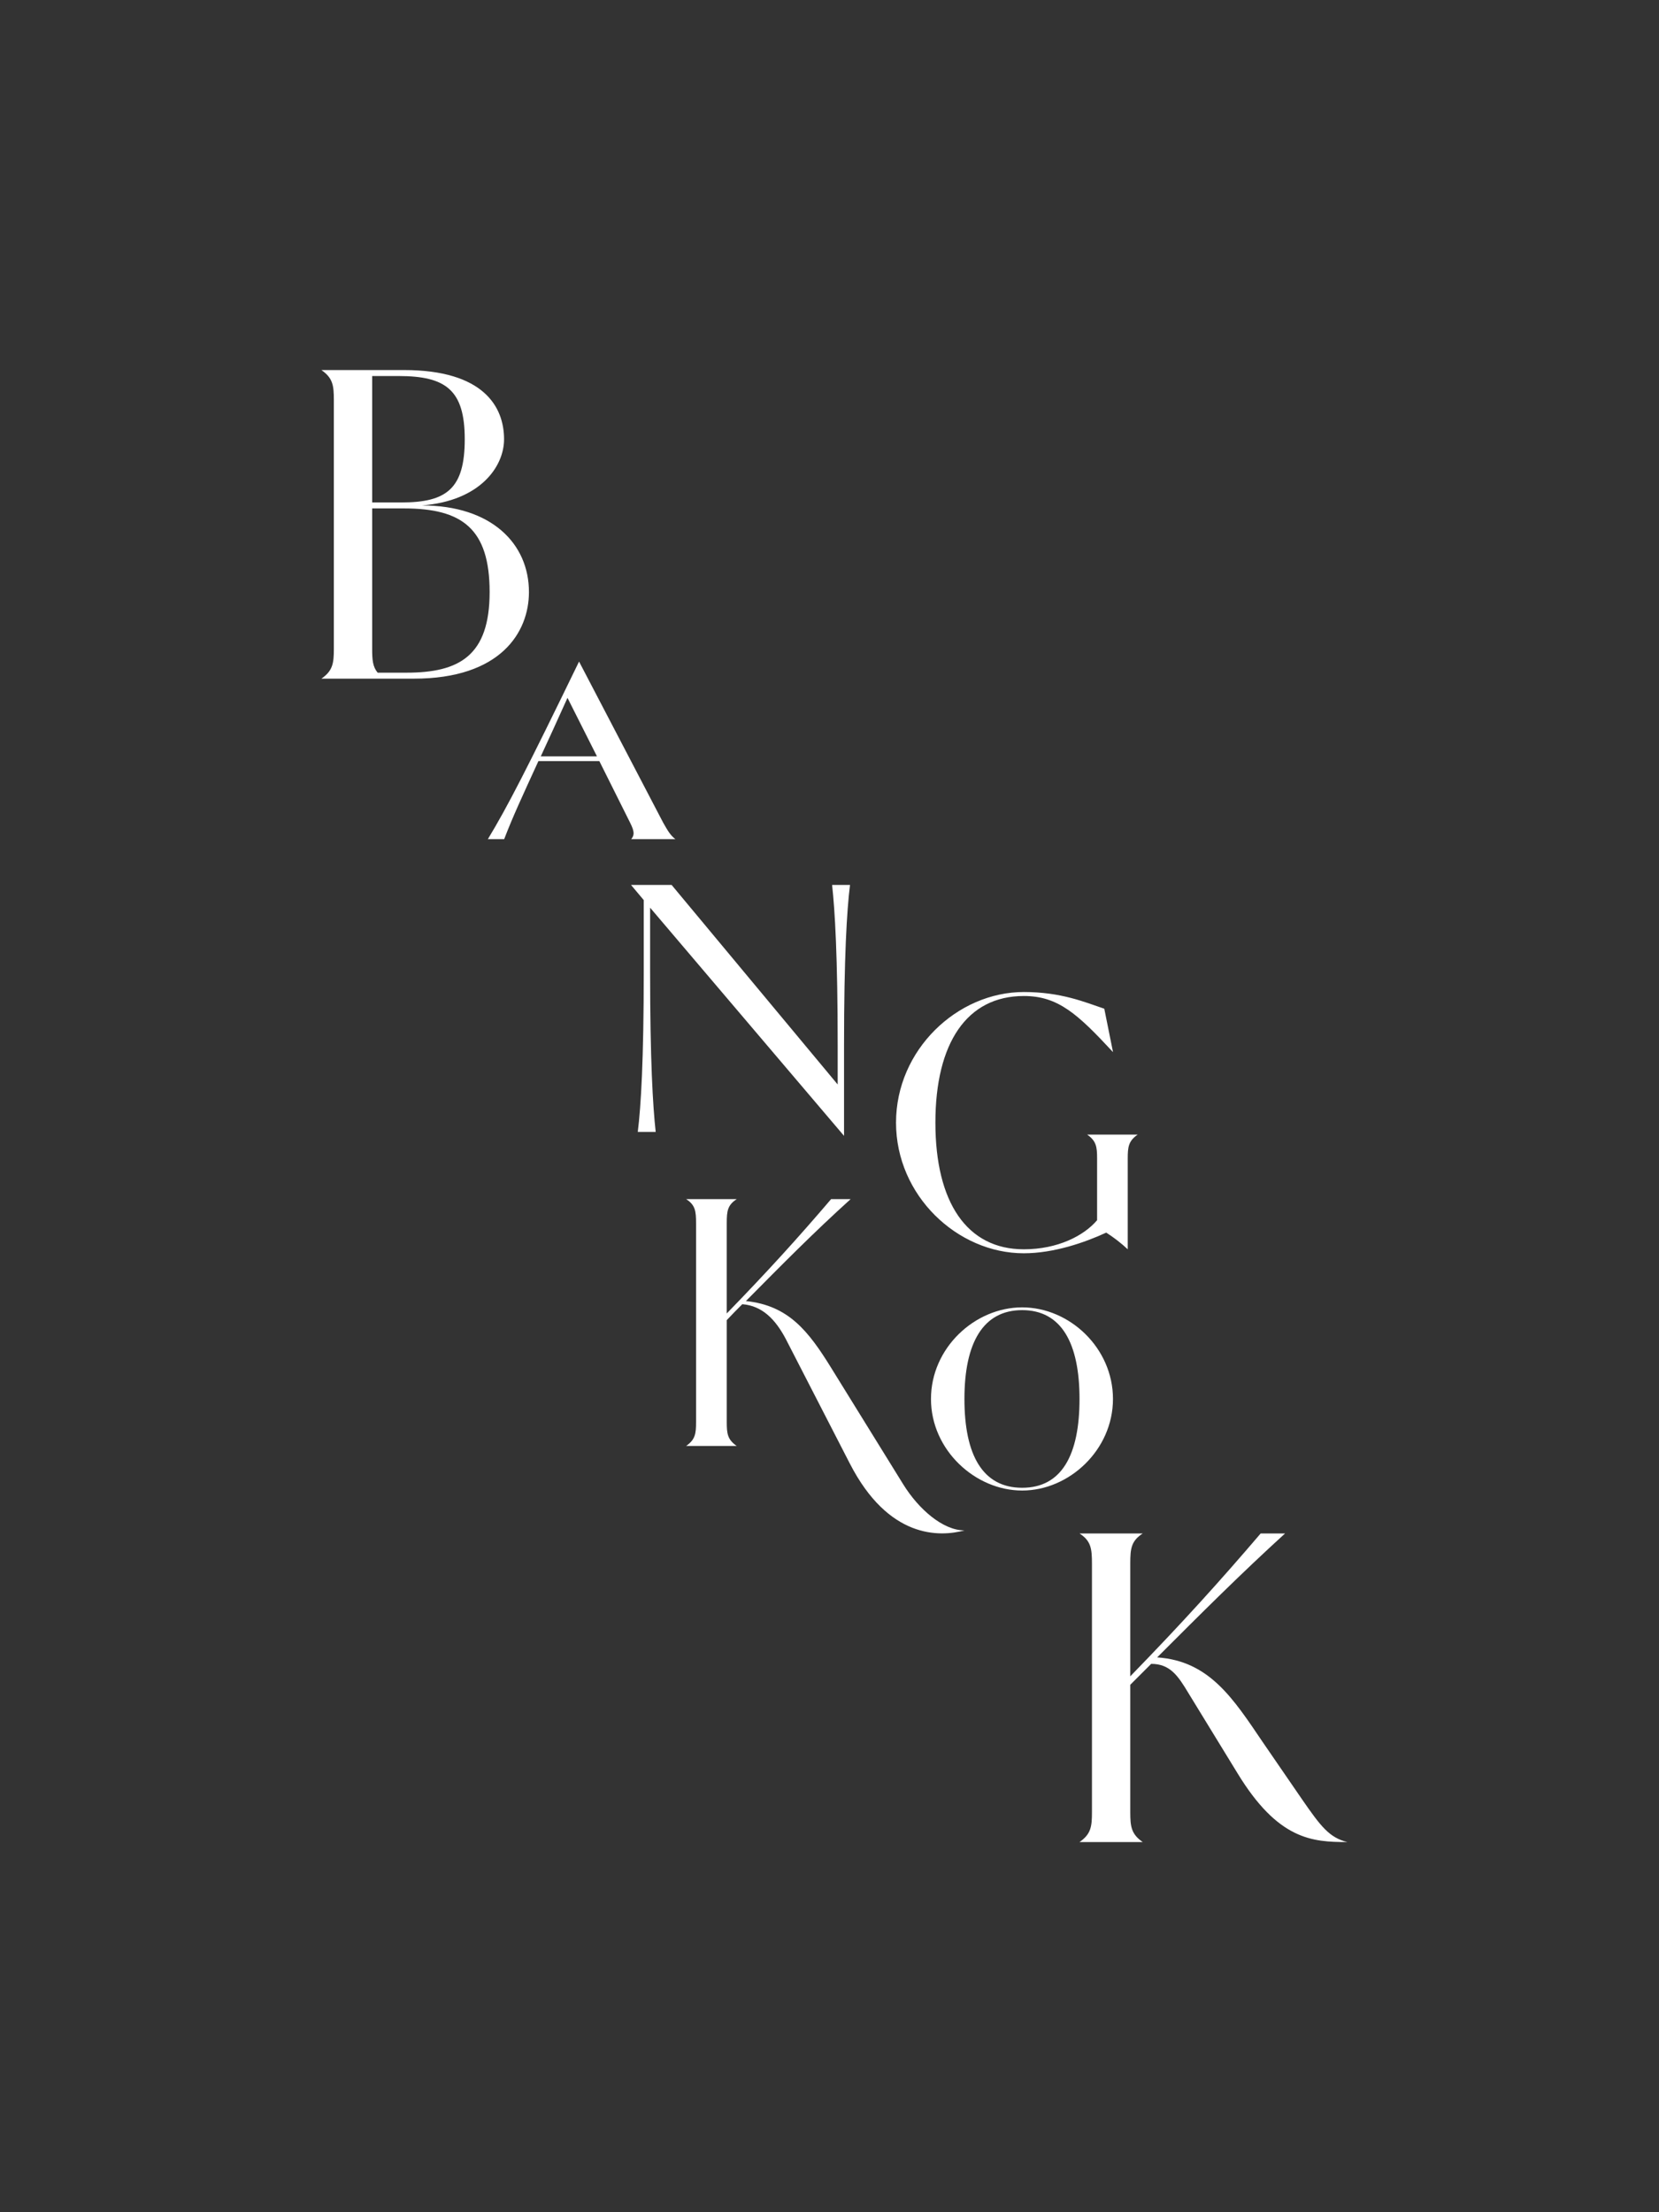 <?xml version="1.0" encoding="UTF-8"?><svg xmlns="http://www.w3.org/2000/svg" viewBox="0 0 300 400"><rect x="0" y="0" width="300" height="400" fill="#333333" stroke="none"/><defs><style>.cls-1{fill:#fff;}.cls-2{fill:none;}</style></defs><g id="Frame"><rect class="cls-2" x="-50" y="50" width="400" height="300" transform="translate(-50 350) rotate(-90)"/></g><g id="Artwork"><g><path class="cls-1" d="M200.05,222.87c-3.89,1.8-9.51,3.74-14.91,3.74-12.03,0-23.11-10.44-23.11-23.62s11.09-23.62,23.11-23.62c6.7,0,10.95,1.8,14.55,3.02l1.58,7.85c-6.41-6.91-9.94-10.15-16.13-10.15-10.3,0-15.99,8.5-15.99,22.9s5.69,22.9,15.99,22.9c6.12,0,10.87-2.45,13.25-5.26v-11.16c0-2.09-.14-3.17-1.8-4.32h9.14c-1.66,1.15-1.8,2.23-1.8,4.32v16.42c-1.15-1.08-2.45-2.09-3.89-3.02Z"/><path class="cls-1" d="M116.41,175.71v-12.96l-2.3-2.74h7.34l30.03,36.08v-7.06c0-16.06-.5-24.41-1.01-29.02h3.24c-.58,4.61-1.08,13.11-1.08,28.95v16.42l-35.07-41.26v11.52c0,16.06,.5,24.41,1.01,29.02h-3.24c.58-4.61,1.08-13.1,1.08-28.95Z"/><path class="cls-1" d="M119.9,148.71c.86,1.51,1.3,2.3,2.23,3.02h-7.99c.58-.72,.65-1.3-.22-3.02l-5.54-11.09h-11.02c-3.1,6.77-4.61,10.01-6.19,14.11h-2.95c3.53-5.83,6.98-12.53,16.49-32.11l15.19,29.09Zm-11.95-11.95l-5.33-10.58c-1.94,4.32-3.53,7.78-4.83,10.58h10.15Z"/><path class="cls-1" d="M124.07,216.82h9.15c-1.66,1.08-1.8,2.16-1.8,4.32v16.35c7.56-7.78,12.96-13.75,18.87-20.67h3.53c-6.62,5.98-12.39,11.81-18.94,18.43,7.7,.79,11.3,5.4,15.48,12.17l12.96,20.95c2.81,4.54,7.2,8.35,11.09,8.35-4.54,1.22-13.75,1.51-20.74-12.1l-11.59-22.54c-1.87-3.53-4.25-5.98-7.85-6.26-.94,.94-1.87,1.87-2.81,2.88v18.43c0,2.09,.14,3.17,1.8,4.32h-9.15c1.66-1.15,1.8-2.23,1.8-4.32v-35.93c0-2.23-.14-3.31-1.8-4.39Z"/><path class="cls-1" d="M168.35,252.95c0-9.22,7.92-16.56,16.49-16.56s16.42,7.34,16.42,16.56-7.92,16.56-16.42,16.56-16.49-7.34-16.49-16.56Zm26.86,0c0-10.15-3.31-16.06-10.37-16.06s-10.44,5.9-10.44,16.06,3.31,16.06,10.44,16.06,10.37-5.9,10.37-16.06Z"/><path class="cls-1" d="M74.86,122.71h-16.74c2.07-1.44,2.25-2.79,2.25-5.4v-45c0-2.61-.18-3.96-2.25-5.4h14.94c14.4,0,18.09,6.66,18.09,12.51,0,4.95-4.32,11.16-14.85,11.97,12.6,0,19.35,6.93,19.35,15.66,0,7.29-5.13,15.66-20.79,15.66Zm-7.56-54.72v22.86h5.31c8.19,0,11.43-2.52,11.43-11.43s-3.42-11.43-11.97-11.43h-4.77Zm5.76,23.94h-5.76v25.38c0,1.98,.09,3.24,.99,4.32h5.22c9.54,0,15.03-3.06,15.03-14.58s-5.04-15.12-15.48-15.12Z"/><path class="cls-1" d="M243.63,333.07c-6.3,0-12.51-.36-19.89-12.51l-8.82-14.4c-1.89-3.15-3.33-5.31-6.75-5.31-1.26,1.26-2.52,2.52-3.78,3.78v23.04c0,2.61,.18,3.96,2.25,5.4h-11.43c2.07-1.44,2.25-2.79,2.25-5.4v-44.91c0-2.79-.18-4.14-2.25-5.49h11.43c-2.07,1.35-2.25,2.7-2.25,5.4v20.43c9.45-9.72,16.2-17.19,23.58-25.83h4.41c-8.1,7.38-15.21,14.49-23.13,22.41,9.45,.63,13.77,7.47,19.08,15.3l7.11,10.35c3.42,4.95,4.95,6.93,8.19,7.74Z"/></g></g></svg>